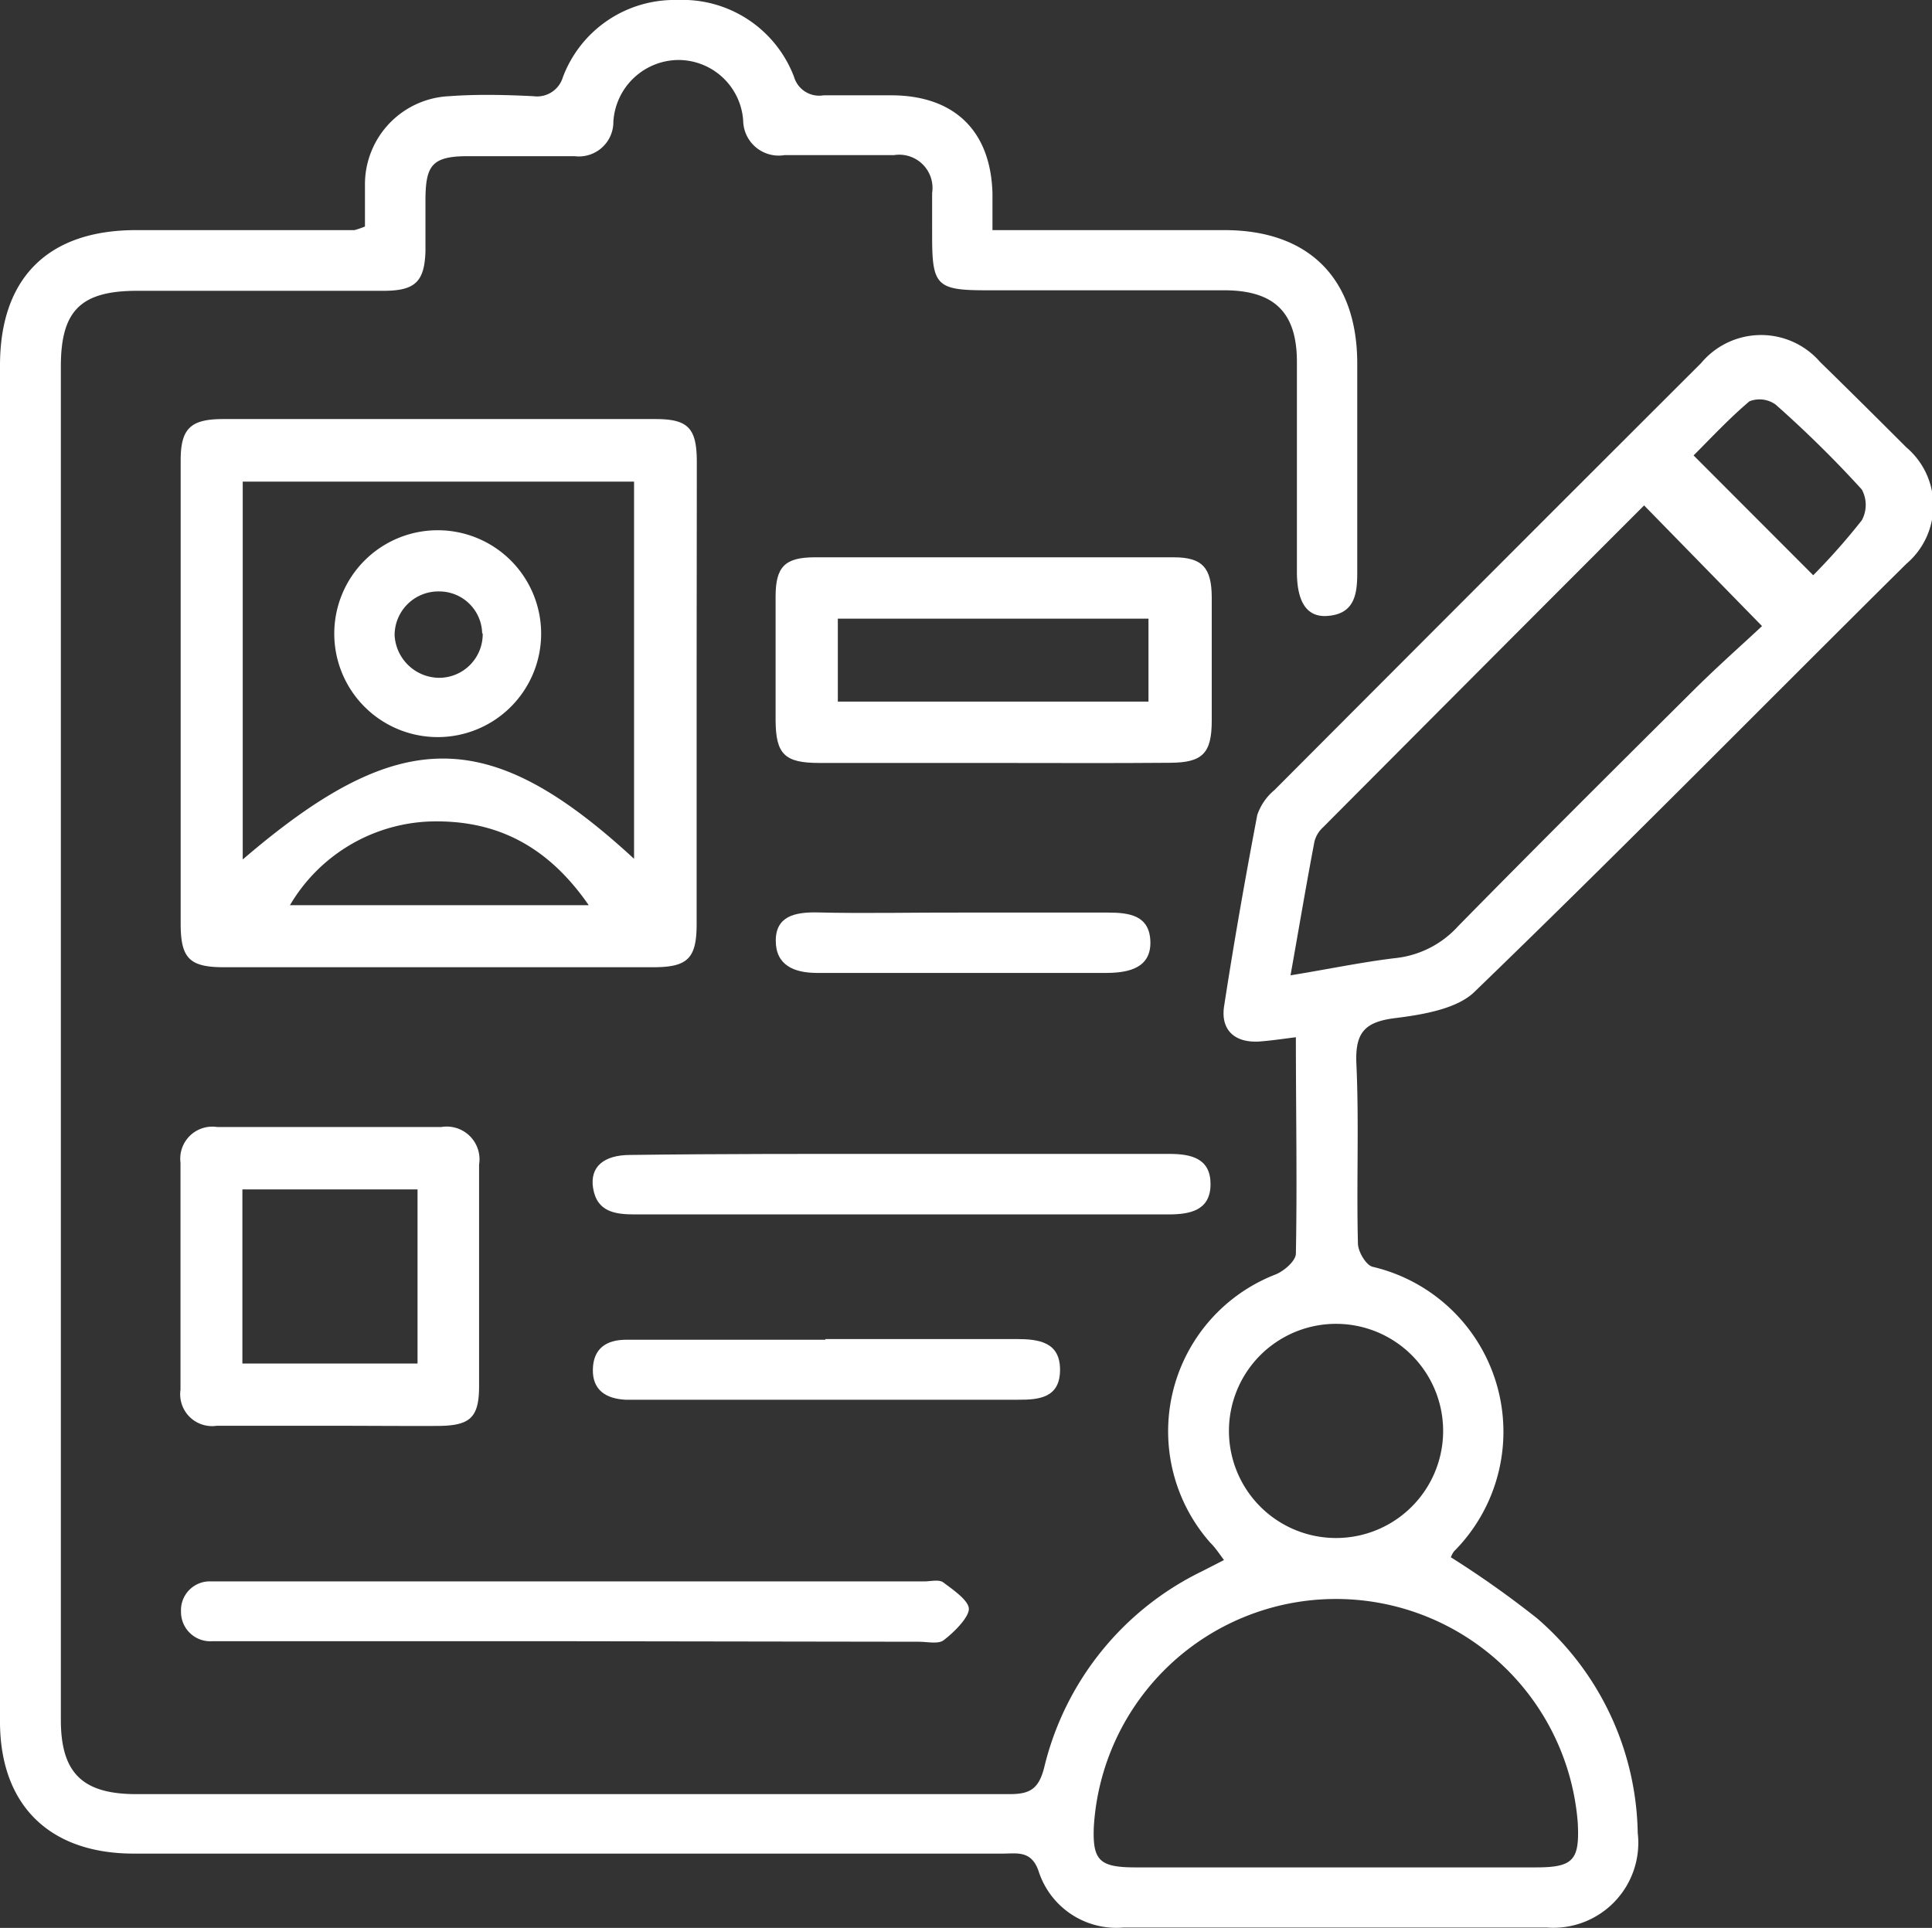 <svg xmlns="http://www.w3.org/2000/svg" viewBox="0 0 112.07 111.84"><rect x="0" y="0" width="112.07" height="111.84" fill="#333333" stroke="none"/><defs><style>.cls-1{fill:#fff;}</style></defs><g id="Layer_2" data-name="Layer 2"><g id="Layer_1-2" data-name="Layer 1"><path class="cls-1" d="M21.17,13.14c0-.82,0-1.63,0-2.43a5.12,5.12,0,0,1,4.89-5.13c1.62-.12,3.25-.08,4.88,0a1.56,1.56,0,0,0,1.71-1.1A6.91,6.91,0,0,1,39.29,0a6.92,6.92,0,0,1,6.77,4.46,1.52,1.52,0,0,0,1.71,1.07c1.35,0,2.71,0,4.07,0,3.57.06,5.63,2.1,5.73,5.68,0,.63,0,1.27,0,2.14h1.9c3.85,0,7.71,0,11.56,0,4.91,0,7.68,2.82,7.7,7.69,0,4.08,0,8.15,0,12.22,0,1.24-.18,2.35-1.71,2.47-1.19.1-1.78-.77-1.79-2.52v-.65c0-3.85,0-7.71,0-11.56,0-2.87-1.3-4.15-4.2-4.16-4.61,0-9.23,0-13.84,0-2.82,0-3.11-.28-3.12-3V11.2A1.93,1.93,0,0,0,51.85,9c-2.12,0-4.24,0-6.35,0a2.06,2.06,0,0,1-2.39-2,3.77,3.77,0,0,0-3.78-3.52,3.81,3.81,0,0,0-3.75,3.58,2,2,0,0,1-2.25,2c-2.06,0-4.13,0-6.19,0s-2.43.53-2.46,2.4c0,1,0,2.06,0,3.09-.05,1.77-.58,2.31-2.38,2.32-4.78,0-9.56,0-14.33,0-3.28,0-4.44,1.14-4.44,4.39q0,39.25,0,78.51c0,3.08,1.25,4.31,4.38,4.31q25.32,0,50.65,0c1.17,0,1.68-.29,2-1.5a17.09,17.09,0,0,1,9.17-11.43L71,90.5c-.29-.39-.52-.74-.79-1A9.76,9.76,0,0,1,74,73.93c.49-.2,1.16-.78,1.17-1.2.08-4.12,0-8.24,0-12.56-.77.1-1.39.19-2,.24-1.5.14-2.39-.62-2.16-2.06.57-3.7,1.22-7.39,1.92-11.07a3.24,3.24,0,0,1,1-1.45q12.36-12.4,24.75-24.77a4.53,4.53,0,0,1,6.9-.06c1.67,1.63,3.32,3.27,5,4.95a4.43,4.43,0,0,1,0,6.76C102.21,41,94,49.36,85.55,57.52c-1,1-3,1.34-4.61,1.54-1.78.22-2.34.84-2.26,2.65.16,3.46,0,6.94.09,10.42,0,.48.48,1.28.86,1.36A9.83,9.83,0,0,1,84.34,90a1.42,1.42,0,0,0-.18.34,56.71,56.71,0,0,1,5,3.54A16.8,16.8,0,0,1,95,106.33a4.93,4.93,0,0,1-5.26,5.49c-8.19,0-16.39,0-24.59,0a4.74,4.74,0,0,1-4.91-3.29c-.42-1.2-1.26-1-2.08-1H26q-9.12,0-18.24,0C2.85,107.53,0,104.7,0,99.87V21.2c0-5.07,2.78-7.84,7.86-7.85l12.7,0A5,5,0,0,0,21.17,13.14Zm56.36,95.19c3.85,0,7.7,0,11.56,0,2.18,0,2.55-.42,2.43-2.61a14.07,14.07,0,0,0-28.07.25c-.08,1.94.32,2.35,2.35,2.36ZM74.86,56.58c2.26-.37,4.16-.77,6.09-1a5.72,5.72,0,0,0,3.64-1.86c4.53-4.61,9.1-9.16,13.68-13.71,1.37-1.36,2.83-2.65,3.94-3.69l-6.84-7C89.23,35.46,83,41.71,76.74,48a1.68,1.68,0,0,0-.49.81C75.78,51.27,75.36,53.77,74.86,56.58ZM71.29,82.85a6.21,6.21,0,1,0,12.42.32,6.21,6.21,0,0,0-12.42-.32Zm33.89-49.48A37.68,37.68,0,0,0,108,30.18a1.87,1.87,0,0,0,0-1.78c-1.56-1.72-3.23-3.36-5-4.93a1.6,1.6,0,0,0-1.52-.19c-1.18,1-2.23,2.13-3.24,3.14Z"/><path class="cls-1" d="M40.41,40.09c0,4.51,0,9,0,13.52,0,2-.53,2.5-2.52,2.5q-12.47,0-24.91,0c-2,0-2.5-.53-2.5-2.53q0-13.44,0-26.87c0-1.85.57-2.4,2.47-2.4q12.52,0,25.07,0c1.89,0,2.39.52,2.4,2.44C40.42,31.19,40.41,35.64,40.41,40.09Zm-3.63,9.73V27.94H14.08V49.86C23.15,42.07,28.35,42.05,36.78,49.82Zm-2.63,2.69c-2.42-3.5-5.46-5-9.33-4.85a9.85,9.85,0,0,0-8,4.85Z"/><path class="cls-1" d="M57.62,44.26c-3.36,0-6.73,0-10.09,0-2,0-2.53-.49-2.54-2.48,0-2.39,0-4.78,0-7.17,0-1.73.54-2.27,2.24-2.28q10.43,0,20.85,0c1.66,0,2.2.6,2.21,2.31,0,2.38,0,4.77,0,7.16,0,1.9-.53,2.44-2.41,2.45C64.46,44.28,61,44.26,57.62,44.26Zm9-3.56V35.89H48.6V40.7Z"/><path class="cls-1" d="M19.09,82.71H12.58a1.85,1.85,0,0,1-2.11-2.09q0-6.59,0-13.17a1.86,1.86,0,0,1,2.13-2.07h13a1.9,1.9,0,0,1,2.19,2.18c0,4.28,0,8.56,0,12.85,0,1.83-.52,2.29-2.35,2.31C23.31,82.73,21.2,82.71,19.09,82.71ZM24.22,69H14.06v10.1H24.22Z"/><path class="cls-1" d="M33.29,95.21H13.76c-.48,0-1,0-1.46,0a1.7,1.7,0,0,1-1.8-1.72,1.67,1.67,0,0,1,1.76-1.75c.33,0,.65,0,1,0H53.6c.38,0,.87-.13,1.12.06.59.44,1.52,1.08,1.48,1.57s-.84,1.31-1.46,1.78c-.31.24-.94.09-1.43.09Z"/><path class="cls-1" d="M52.37,66.94c5.16,0,10.31,0,15.47,0,1.28,0,2.39.27,2.38,1.77s-1.17,1.74-2.43,1.74H36.86c-1.15,0-2.24-.12-2.46-1.55C34.22,67.7,35,67,36.57,67,41.84,66.93,47.1,66.94,52.37,66.94Z"/><path class="cls-1" d="M47.88,77.68c3.69,0,7.38,0,11.07,0,1.31,0,2.54.17,2.54,1.78s-1.18,1.75-2.43,1.74H36.93l-.65,0c-1.13-.06-1.92-.56-1.89-1.77s.79-1.71,1.94-1.71H47.88Z"/><path class="cls-1" d="M55.82,52.94c2.81,0,5.62,0,8.44,0,1.23,0,2.42.15,2.47,1.67s-1.22,1.82-2.5,1.83H47.35C46.07,56.43,45,56,45,54.57s1.13-1.65,2.33-1.64C50.19,53,53,52.93,55.82,52.94Z"/><path class="cls-1" d="M25.39,30.76a6,6,0,1,1-6,6A6,6,0,0,1,25.39,30.76Zm2.58,6a2.49,2.49,0,0,0-2.49-2.45,2.54,2.54,0,0,0-2.59,2.54,2.61,2.61,0,0,0,2.52,2.47A2.53,2.53,0,0,0,28,36.73Z"/></g></g></svg>